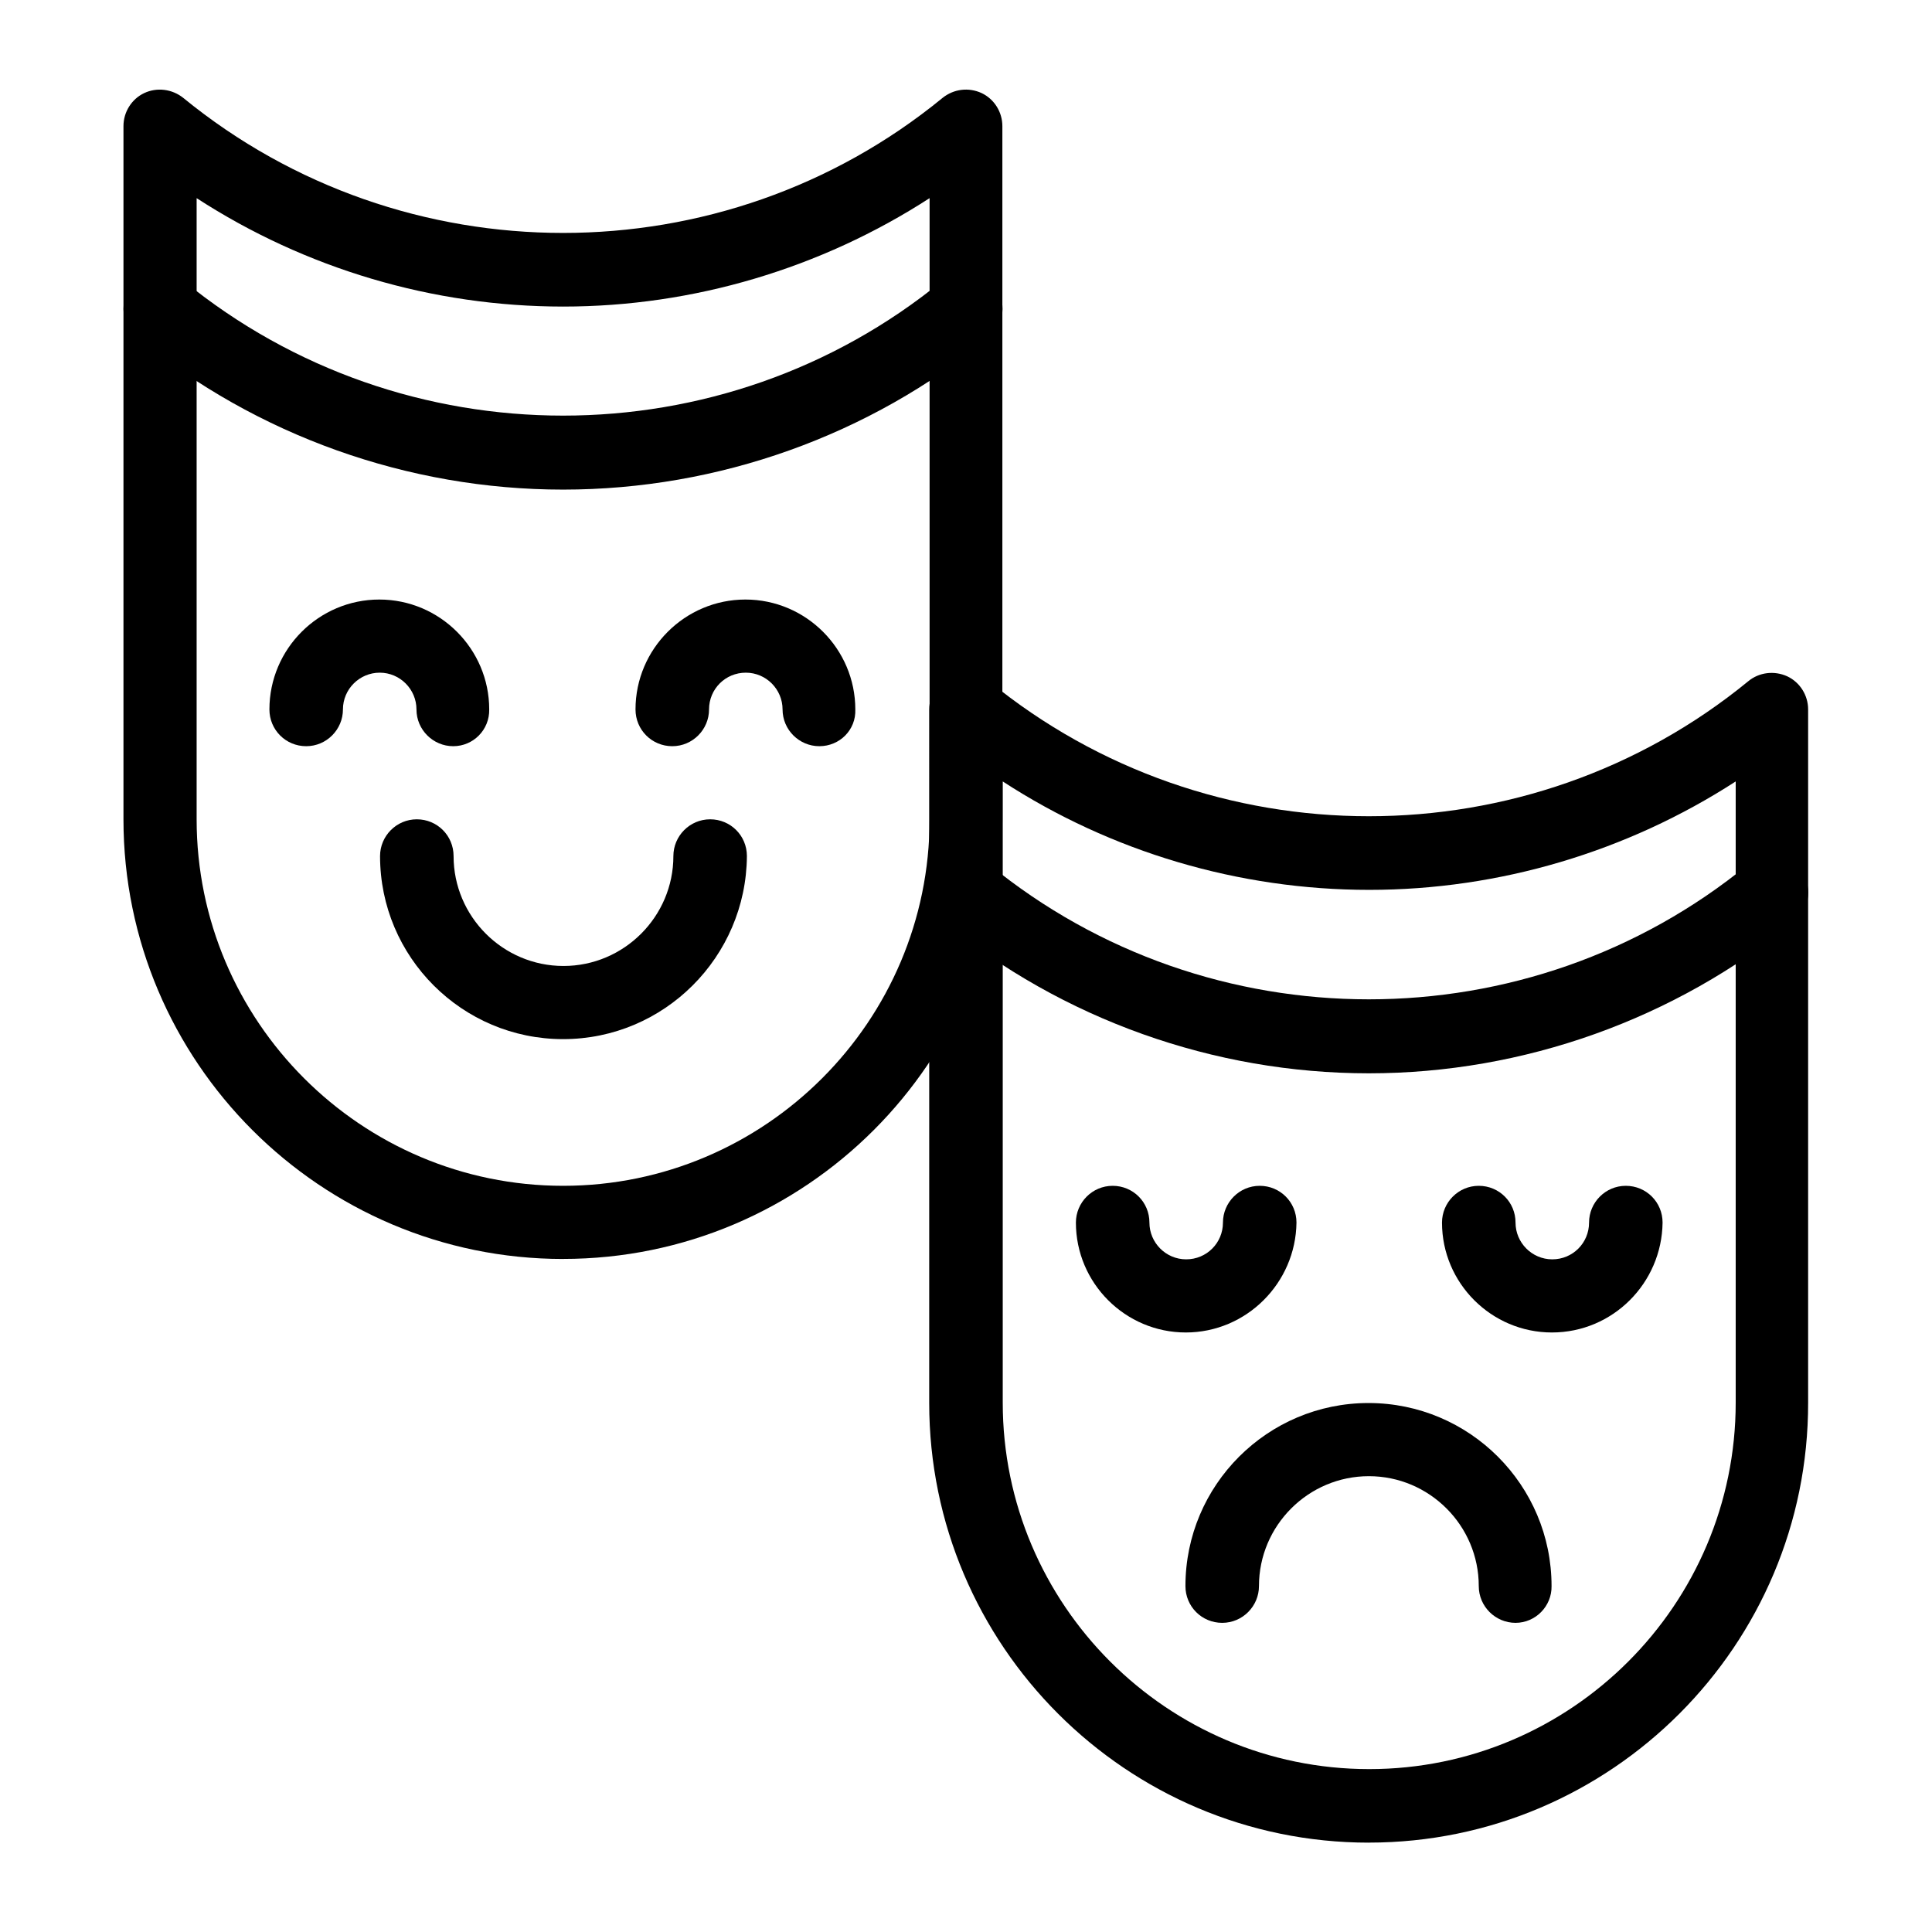 <?xml version="1.0" encoding="UTF-8"?>
<!-- Uploaded to: ICON Repo, www.iconrepo.com, Generator: ICON Repo Mixer Tools -->
<svg fill="#000000" width="800px" height="800px" version="1.1" viewBox="144 144 512 512" xmlns="http://www.w3.org/2000/svg">
 <g>
  <path d="m293.23 477.64c-64.254 0-116.51-52.25-116.51-116.51v-183.71c0-3.738 2.164-7.184 5.512-8.758 3.344-1.574 7.379-1.082 10.332 1.277 58.352 47.723 142.98 47.723 201.23 0 2.953-2.363 6.887-2.856 10.332-1.277 3.344 1.574 5.512 5.019 5.512 8.758v183.71c0.094 64.254-52.156 116.5-116.41 116.5zm-97.121-281.13v164.62c0 53.531 43.59 97.121 97.121 97.121s97.121-43.59 97.121-97.121v-164.62c-28.734 18.598-62.582 28.734-97.121 28.734-34.539-0.004-68.289-10.039-97.121-28.734z"/>
  <path d="m293.23 273.75c-41.031 0-81.18-14.27-112.96-40.344-4.133-3.445-4.723-9.543-1.379-13.676 3.445-4.133 9.543-4.723 13.676-1.379 58.352 47.723 142.98 47.723 201.23 0 4.133-3.344 10.234-2.754 13.676 1.379 3.445 4.133 2.754 10.234-1.379 13.676-31.68 26.078-71.828 40.344-112.86 40.344z"/>
  <path d="m293.23 419.38c-26.766 0-48.512-21.746-48.512-48.512 0-5.312 4.328-9.742 9.742-9.742 5.41 0 9.742 4.328 9.742 9.742 0 16.039 13.086 29.125 29.125 29.125 16.039 0 29.125-13.086 29.125-29.125 0-5.312 4.328-9.742 9.742-9.742 5.41 0 9.742 4.328 9.742 9.742-0.195 26.766-21.941 48.512-48.707 48.512z"/>
  <path d="m264.11 341.75c-5.312 0-9.742-4.328-9.742-9.742 0-5.312-4.328-9.742-9.742-9.742-5.312 0-9.742 4.328-9.742 9.742 0 5.312-4.328 9.742-9.742 9.742-5.41 0-9.742-4.328-9.742-9.742 0-16.039 13.086-29.125 29.125-29.125 16.039 0 29.125 13.086 29.125 29.125 0.102 5.41-4.227 9.742-9.539 9.742z"/>
  <path d="m361.13 341.75c-5.312 0-9.742-4.328-9.742-9.742 0-5.312-4.328-9.742-9.742-9.742-5.41 0-9.742 4.328-9.742 9.742 0 5.312-4.328 9.742-9.742 9.742-5.41 0-9.742-4.328-9.742-9.742 0-16.039 13.086-29.125 29.125-29.125 16.039 0 29.125 13.086 29.125 29.125 0.203 5.41-4.125 9.742-9.539 9.742z"/>
  <path d="m506.76 632.32c-64.254 0-116.51-52.25-116.51-116.51l0.004-183.81c0-3.738 2.164-7.184 5.512-8.758 3.344-1.574 7.379-1.082 10.332 1.277 58.352 47.723 142.98 47.723 201.23 0 2.856-2.363 6.887-2.856 10.332-1.277 3.344 1.574 5.512 5.019 5.512 8.758v183.71c0.094 64.254-52.156 116.6-116.41 116.6zm-97.023-281.23v164.62c0 53.531 43.59 97.121 97.121 97.121s97.121-43.59 97.121-97.121v-164.62c-28.734 18.598-62.582 28.734-97.121 28.734-34.535 0-68.387-10.039-97.121-28.734z"/>
  <path d="m506.76 428.44c-41.031 0-81.18-14.27-112.96-40.344-4.133-3.445-4.723-9.543-1.379-13.676 3.445-4.133 9.543-4.723 13.676-1.379 58.352 47.723 142.98 47.723 201.23 0 4.133-3.344 10.234-2.754 13.676 1.379 3.445 4.133 2.754 10.234-1.379 13.676-31.68 25.977-71.824 40.344-112.86 40.344z"/>
  <path d="m545.63 574.07c-5.312 0-9.742-4.328-9.742-9.742 0-16.039-13.086-29.125-29.125-29.125s-29.125 13.086-29.125 29.125c0 5.312-4.328 9.742-9.742 9.742-5.41 0-9.742-4.328-9.742-9.742 0-26.766 21.746-48.512 48.512-48.512s48.512 21.746 48.512 48.512c0.094 5.312-4.234 9.742-9.547 9.742z"/>
  <path d="m458.25 497.12c-16.039 0-29.125-13.086-29.125-29.125 0-5.312 4.328-9.742 9.742-9.742 5.41 0 9.742 4.328 9.742 9.742 0 5.312 4.328 9.742 9.742 9.742 5.41 0 9.742-4.328 9.742-9.742 0-5.312 4.328-9.742 9.742-9.742 5.41 0 9.742 4.328 9.742 9.742-0.199 16.035-13.289 29.125-29.328 29.125z"/>
  <path d="m555.27 497.12c-16.039 0-29.125-13.086-29.125-29.125 0-5.312 4.328-9.742 9.742-9.742 5.41 0 9.742 4.328 9.742 9.742 0 5.312 4.328 9.742 9.742 9.742 5.41 0 9.742-4.328 9.742-9.742 0-5.312 4.328-9.742 9.742-9.742 5.41 0 9.742 4.328 9.742 9.742-0.199 16.035-13.191 29.125-29.328 29.125z"/>
 </g>
</svg>
